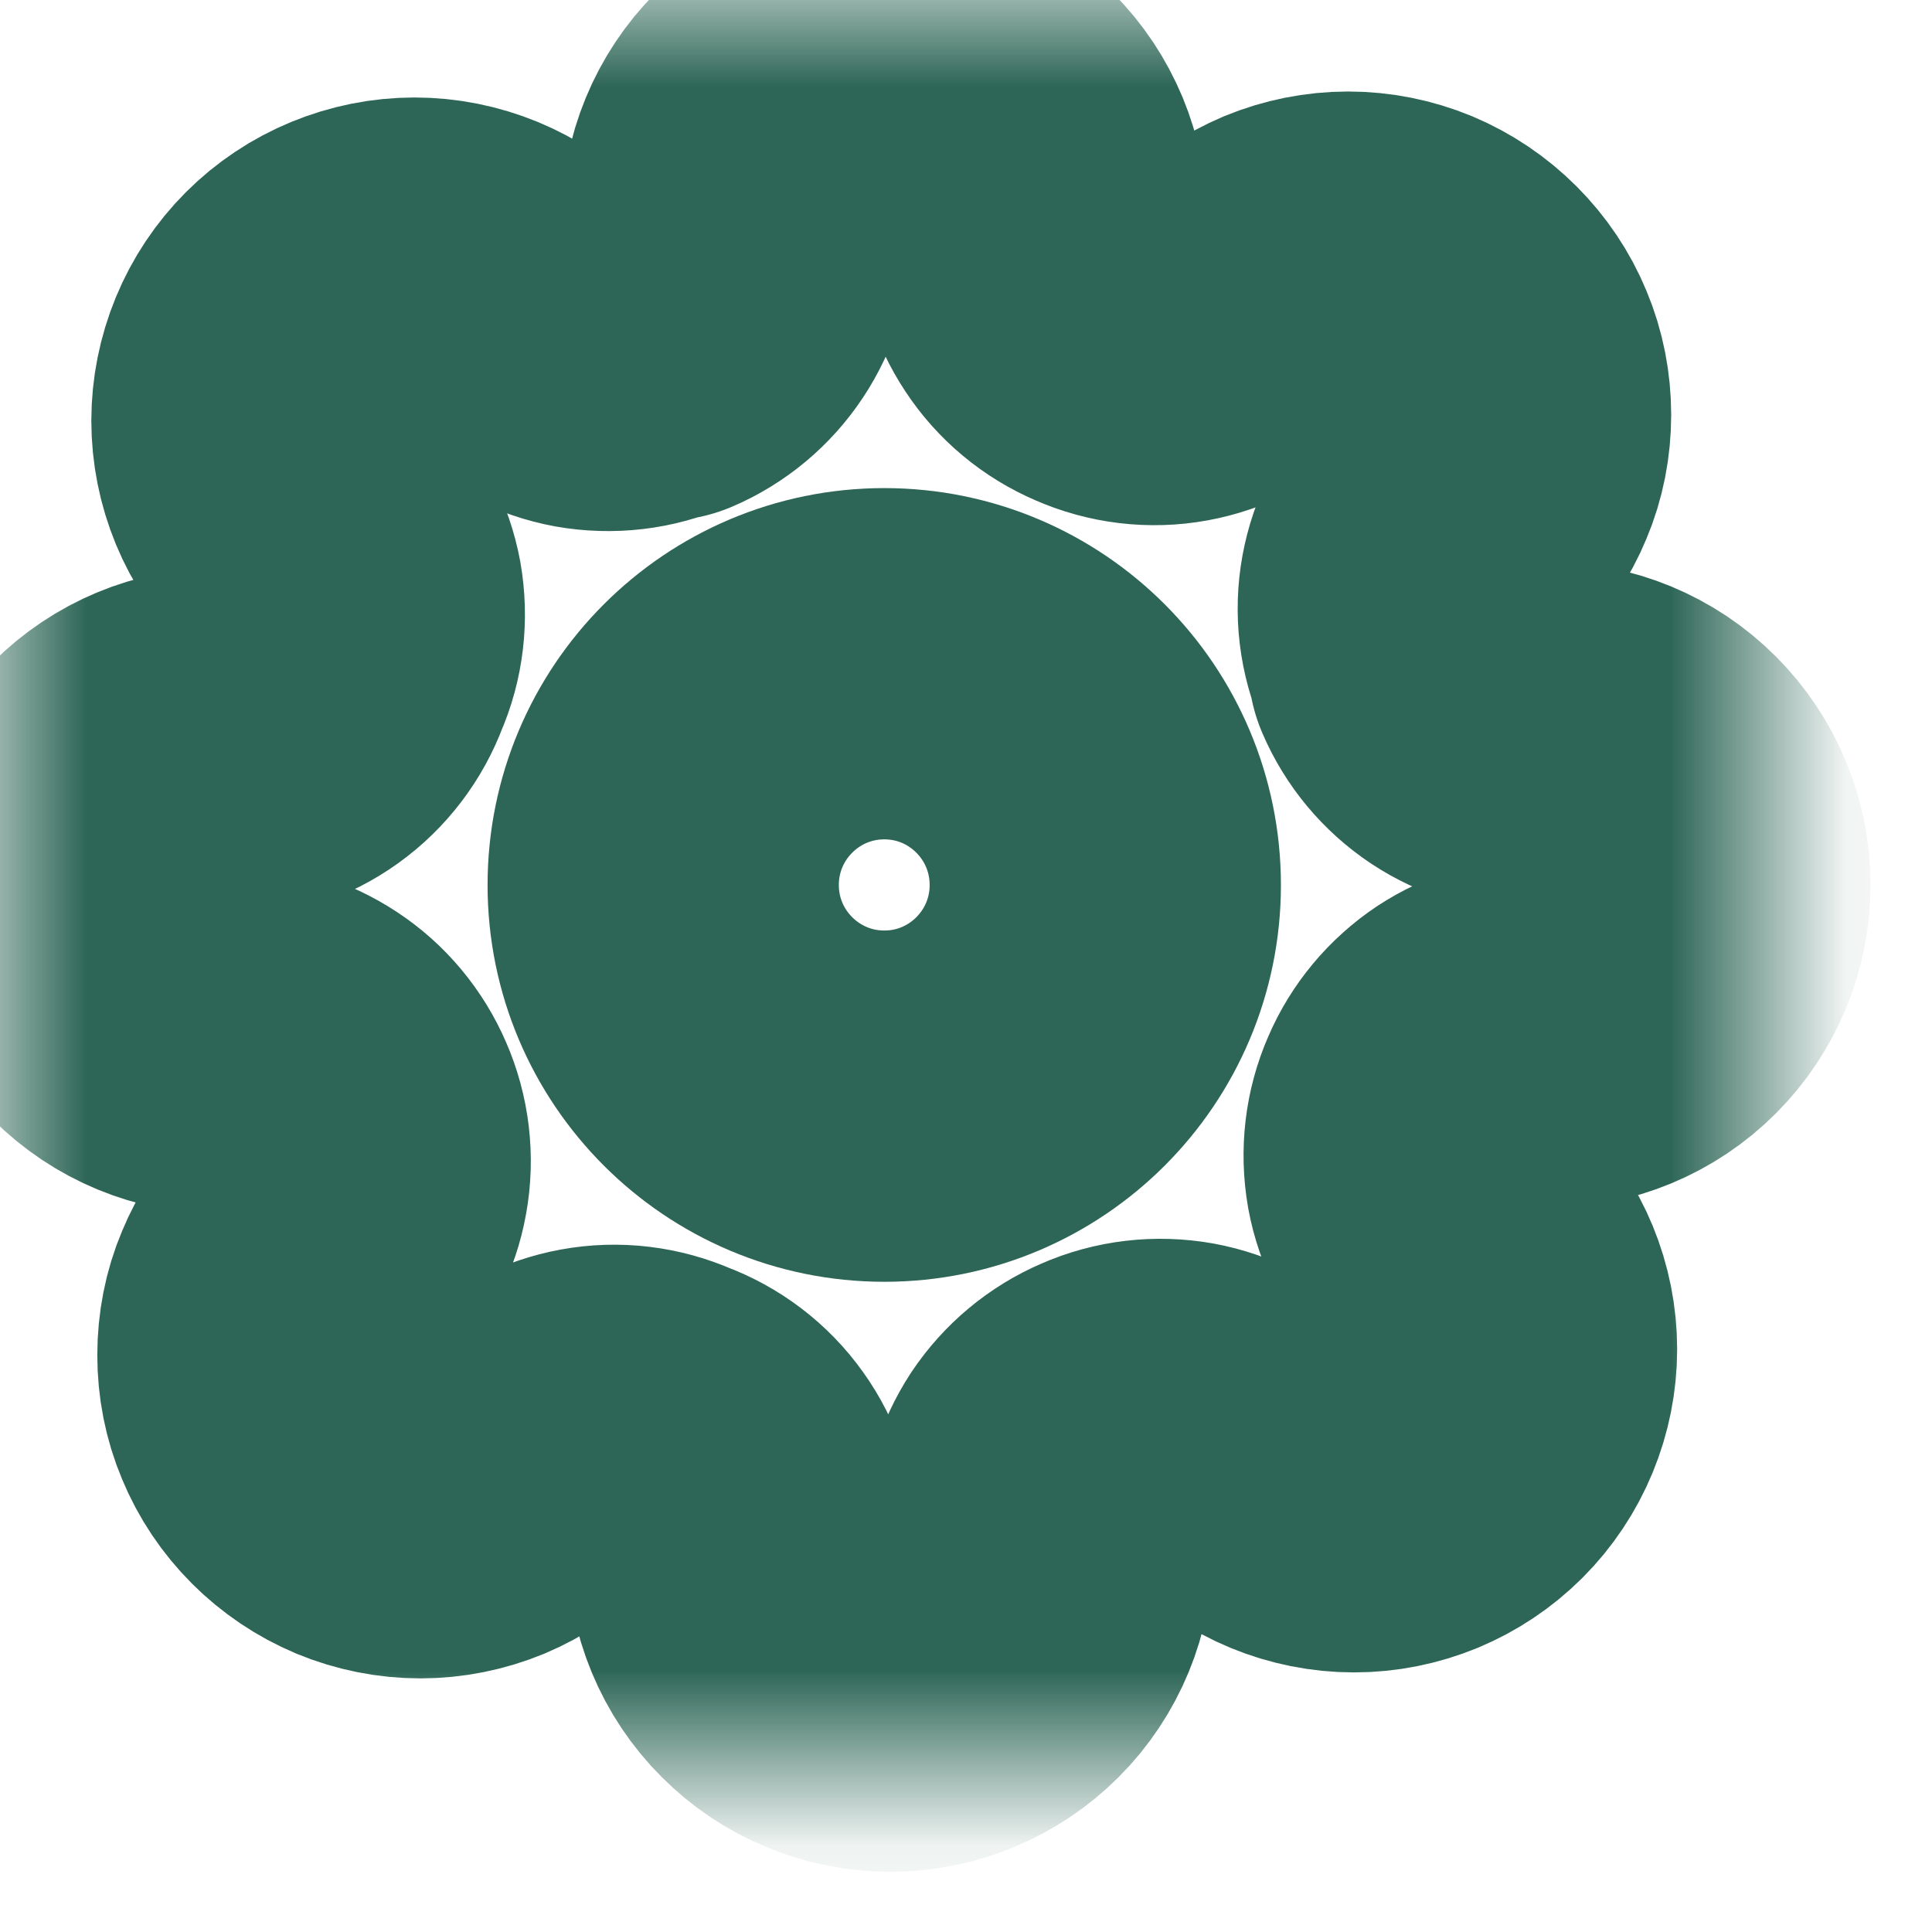 <?xml version="1.0" encoding="utf-8"?>
<svg xmlns="http://www.w3.org/2000/svg" fill="none" height="100%" overflow="visible" preserveAspectRatio="none" style="display: block;" viewBox="0 0 11 11" width="100%">
<g id="Clip path group">
<mask height="11" id="mask0_0_324" maskUnits="userSpaceOnUse" style="mask-type:luminance" width="11" x="0" y="0">
<g id="clip1_163_1690">
<path d="M10.069 0H0V10.077H10.069V0Z" fill="white" id="Vector"/>
</g>
</mask>
<g mask="url(#mask0_0_324)">
<g id="Group">
<path d="M5.035 6.298C5.73 6.298 6.293 5.734 6.293 5.039C6.293 4.343 5.73 3.779 5.035 3.779C4.34 3.779 3.776 4.343 3.776 5.039C3.776 5.734 4.34 6.298 5.035 6.298Z" id="Vector_2" stroke="#2D6656" stroke-linecap="round" stroke-linejoin="round" stroke-width="2"/>
<path d="M8.139 6.298C8.083 6.425 8.067 6.565 8.091 6.702C8.116 6.838 8.181 6.963 8.278 7.062L8.303 7.088C8.381 7.166 8.443 7.258 8.485 7.36C8.527 7.462 8.549 7.571 8.549 7.682C8.549 7.792 8.527 7.901 8.485 8.003C8.443 8.105 8.381 8.198 8.303 8.276C8.225 8.354 8.132 8.416 8.031 8.458C7.929 8.5 7.82 8.522 7.709 8.522C7.599 8.522 7.49 8.5 7.388 8.458C7.286 8.416 7.194 8.354 7.116 8.276L7.09 8.251C6.992 8.154 6.866 8.089 6.73 8.064C6.594 8.04 6.453 8.056 6.327 8.112C6.203 8.165 6.097 8.254 6.022 8.366C5.948 8.479 5.908 8.611 5.907 8.746V8.817C5.907 9.04 5.819 9.254 5.662 9.411C5.504 9.569 5.291 9.657 5.068 9.657C4.846 9.657 4.632 9.569 4.475 9.411C4.317 9.254 4.229 9.04 4.229 8.817V8.779C4.226 8.641 4.181 8.506 4.1 8.393C4.019 8.279 3.906 8.194 3.776 8.146C3.649 8.09 3.509 8.073 3.373 8.098C3.237 8.123 3.111 8.187 3.012 8.284L2.987 8.309C2.909 8.387 2.817 8.449 2.715 8.492C2.613 8.534 2.504 8.556 2.394 8.556C2.283 8.556 2.174 8.534 2.072 8.492C1.97 8.449 1.878 8.387 1.8 8.309C1.722 8.231 1.66 8.139 1.618 8.037C1.575 7.935 1.554 7.826 1.554 7.715C1.554 7.605 1.575 7.495 1.618 7.394C1.66 7.292 1.722 7.199 1.8 7.121L1.825 7.096C1.922 6.997 1.987 6.871 2.011 6.735C2.036 6.599 2.019 6.458 1.964 6.332C1.91 6.207 1.822 6.101 1.709 6.027C1.597 5.953 1.465 5.912 1.33 5.912H1.259C1.036 5.912 0.823 5.824 0.665 5.666C0.508 5.508 0.42 5.295 0.42 5.072C0.42 4.849 0.508 4.636 0.665 4.479C0.823 4.321 1.036 4.232 1.259 4.232H1.296C1.435 4.229 1.57 4.184 1.683 4.103C1.796 4.022 1.882 3.909 1.93 3.779C1.986 3.652 2.002 3.512 1.978 3.375C1.953 3.24 1.888 3.114 1.791 3.014L1.766 2.99C1.688 2.911 1.626 2.819 1.584 2.717C1.542 2.615 1.52 2.506 1.52 2.395C1.52 2.285 1.542 2.176 1.584 2.074C1.626 1.972 1.688 1.879 1.766 1.801C1.844 1.723 1.937 1.661 2.039 1.619C2.141 1.577 2.25 1.555 2.36 1.555C2.47 1.555 2.579 1.577 2.681 1.619C2.783 1.661 2.876 1.723 2.954 1.801L2.979 1.826C3.078 1.923 3.203 1.988 3.339 2.013C3.475 2.037 3.616 2.021 3.742 1.965H3.776C3.9 1.912 4.006 1.823 4.08 1.711C4.155 1.598 4.195 1.466 4.196 1.331V1.26C4.196 1.037 4.284 0.823 4.441 0.666C4.599 0.508 4.812 0.42 5.035 0.42C5.257 0.42 5.471 0.508 5.628 0.666C5.785 0.823 5.874 1.037 5.874 1.26V1.298C5.874 1.432 5.914 1.564 5.989 1.677C6.063 1.79 6.169 1.878 6.293 1.931C6.42 1.987 6.56 2.004 6.696 1.979C6.832 1.954 6.958 1.89 7.057 1.793L7.082 1.768C7.16 1.69 7.252 1.628 7.354 1.585C7.456 1.543 7.565 1.521 7.676 1.521C7.786 1.521 7.895 1.543 7.997 1.585C8.099 1.628 8.191 1.69 8.269 1.768C8.347 1.846 8.409 1.938 8.451 2.04C8.494 2.142 8.515 2.252 8.515 2.362C8.515 2.472 8.494 2.582 8.451 2.683C8.409 2.785 8.347 2.878 8.269 2.956L8.244 2.981C8.147 3.08 8.083 3.206 8.058 3.342C8.033 3.478 8.05 3.619 8.106 3.745V3.779C8.159 3.903 8.247 4.009 8.36 4.084C8.472 4.158 8.604 4.198 8.739 4.199H8.811C9.033 4.199 9.247 4.287 9.404 4.445C9.561 4.602 9.65 4.816 9.65 5.039C9.65 5.261 9.561 5.475 9.404 5.632C9.247 5.79 9.033 5.878 8.811 5.878H8.773C8.638 5.879 8.506 5.919 8.393 5.993C8.281 6.068 8.192 6.174 8.139 6.298Z" id="Vector_3" stroke="#2D6656" stroke-linecap="round" stroke-linejoin="round" stroke-width="2"/>
</g>
</g>
</g>
</svg>